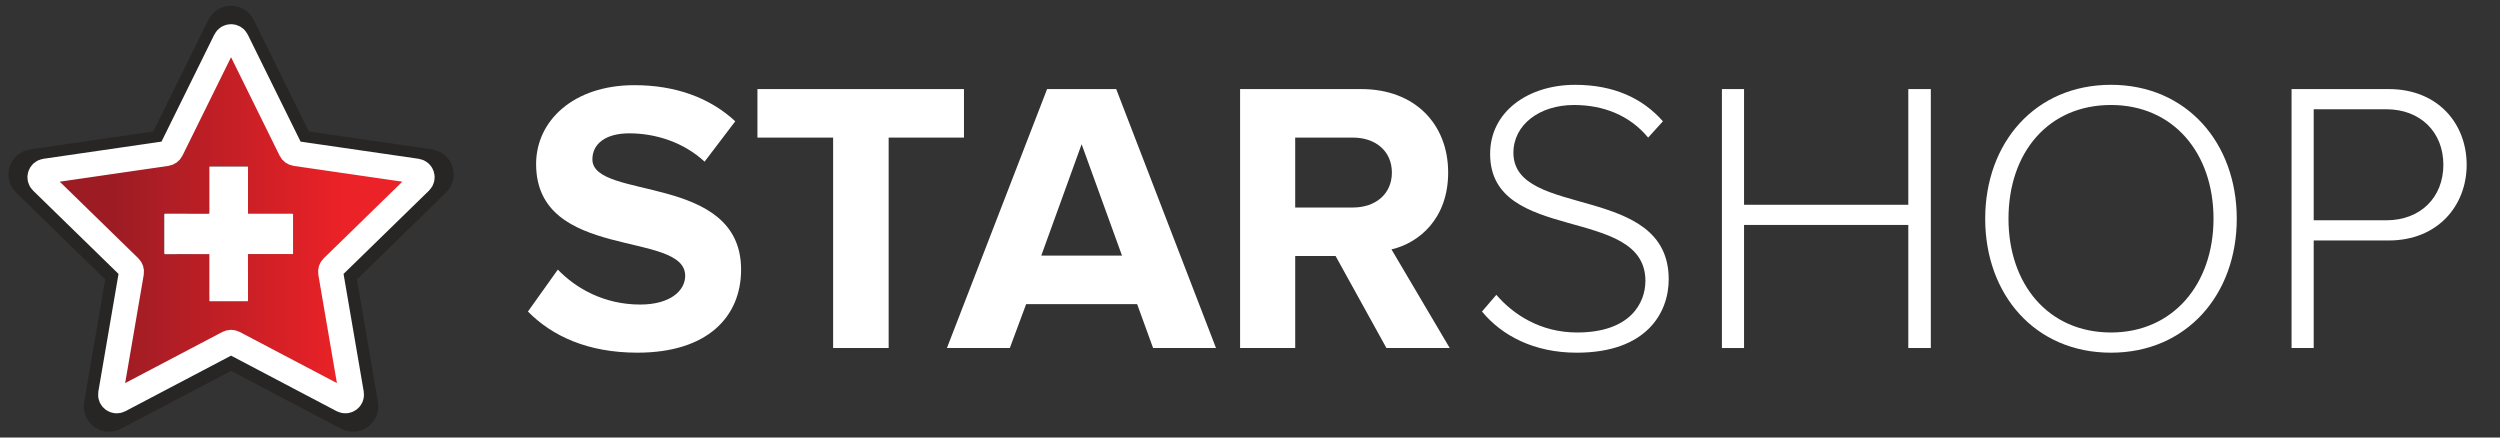 <svg xml:space="preserve" data-sanitized-enable-background="new 0 0 200 35" viewBox="0 0 200 35" height="35px" width="200px" y="0px" x="0px" xmlns:xlink="http://www.w3.org/1999/xlink" xmlns="http://www.w3.org/2000/svg" id="Layer_1" version="1.1">
<rect x="0" y="0" width="200" height="35" fill="#333333" stroke="none"/>
<g>
	<path d="M42.235,24.922l2.393-3.354c1.458,1.521,3.728,2.796,6.584,2.796c2.423,0,3.603-1.119,3.603-2.3
		c0-3.665-11.927-1.148-11.927-8.945c0-3.447,2.982-6.305,7.857-6.305c3.292,0,6.026,0.994,8.076,2.888l-2.454,3.231
		c-1.677-1.553-3.913-2.266-6.025-2.266c-1.895,0-2.951,0.837-2.951,2.081c0,3.292,11.896,1.086,11.896,8.82
		c0,3.788-2.702,6.646-8.293,6.646C47.019,28.215,44.161,26.88,42.235,24.922z" fill="#FFFFFF"></path>
	<path d="M66.65,27.842V11.008h-6.055V7.126h16.522v3.881h-6.025v16.834H66.65z" fill="#FFFFFF"></path>
	<path d="M92.247,27.842l-1.274-3.509h-8.883l-1.304,3.509h-5.032l8.014-20.715h5.529l7.983,20.715H92.247z
		 M86.53,11.537l-3.229,8.913h6.46L86.53,11.537z" fill="#FFFFFF"></path>
	<path d="M110.914,27.842l-4.067-7.361h-3.231v7.361h-4.409V7.126h9.69c4.317,0,6.956,2.826,6.956,6.677
		c0,3.665-2.298,5.623-4.534,6.15l4.659,7.889H110.914z M111.351,13.803c0-1.738-1.336-2.795-3.106-2.795h-4.629V16.6h4.629
		C110.015,16.6,111.351,15.542,111.351,13.803z" fill="#FFFFFF"></path>
	<path d="M118.56,24.922l1.146-1.336c1.337,1.556,3.512,3.013,6.462,3.013c4.255,0,5.465-2.359,5.465-4.129
		c0-6.087-12.423-2.92-12.423-10.156c0-3.386,3.044-5.528,6.803-5.528c3.106,0,5.403,1.086,7.021,2.917l-1.182,1.305
		c-1.491-1.8-3.604-2.608-5.934-2.608c-2.763,0-4.845,1.584-4.845,3.821c0,5.31,12.424,2.391,12.424,10.125
		c0,2.67-1.769,5.87-7.361,5.87C122.72,28.215,120.142,26.848,118.56,24.922z" fill="#FFFFFF"></path>
	<path d="M152.664,27.842v-9.847h-13.14v9.847h-1.771V7.126h1.771v9.256h13.14V7.126h1.801v20.715H152.664z" fill="#FFFFFF"></path>
	<path d="M158.816,17.5c0-6.057,3.976-10.715,10.063-10.715c6.057,0,10.062,4.658,10.062,10.715
		c0,6.056-4.005,10.715-10.062,10.715C162.792,28.215,158.816,23.556,158.816,17.5z M177.081,17.5c0-5.28-3.233-9.101-8.201-9.101
		c-5.032,0-8.201,3.821-8.201,9.101c0,5.218,3.169,9.099,8.201,9.099C173.848,26.599,177.081,22.718,177.081,17.5z" fill="#FFFFFF"></path>
	<path d="M183.325,27.842V7.126h7.766c3.974,0,6.242,2.794,6.242,6.056c0,3.261-2.3,6.057-6.242,6.057h-5.995v8.603
		H183.325z M195.469,13.182c0-2.608-1.831-4.441-4.563-4.441h-5.81v8.882h5.81C193.638,17.623,195.469,15.792,195.469,13.182z" fill="#FFFFFF"></path>
</g>
<g>
	<g>
		<path d="M18.953,2.251l4.636,9.393
			c0.076,0.154,0.223,0.262,0.395,0.286l10.365,1.506c0.429,0.063,0.601,0.59,0.29,0.893l-7.5,7.31
			c-0.124,0.121-0.18,0.294-0.15,0.464l1.77,10.323c0.074,0.428-0.375,0.754-0.759,0.553l-9.271-4.875
			c-0.153-0.08-0.335-0.08-0.488,0l-9.271,4.875c-0.384,0.201-0.833-0.125-0.759-0.553l1.77-10.323
			c0.029-0.17-0.027-0.343-0.15-0.464l-7.5-7.31c-0.311-0.303-0.14-0.83,0.29-0.893l10.365-1.506
			c0.171-0.024,0.318-0.132,0.394-0.286l4.636-9.393C18.207,1.863,18.76,1.863,18.953,2.251z" stroke-miterlimit="10" stroke-width="3" stroke="#282525" fill="#FFFFFF"></path>
	</g>
	<g>
		<g>
			<linearGradient y2="17.5" x2="33.773" y1="17.5" x1="3.193" gradientUnits="userSpaceOnUse" id="SVGID_1_">
				<stop style="stop-color:#9D1C24" offset="0.194"></stop>
				<stop style="stop-color:#EB2227" offset="0.79"></stop>
			</linearGradient>
			<path d="M18.923,3.208l4.345,8.804
				c0.072,0.145,0.21,0.245,0.37,0.269l9.714,1.412c0.403,0.059,0.563,0.554,0.272,0.837l-7.029,6.853
				c-0.116,0.113-0.169,0.274-0.142,0.434l1.66,9.676c0.068,0.401-0.352,0.706-0.712,0.518l-8.689-4.569
				c-0.144-0.075-0.314-0.075-0.458,0l-8.689,4.569c-0.36,0.188-0.78-0.116-0.712-0.518l1.66-9.676
				c0.027-0.159-0.026-0.32-0.142-0.434l-7.029-6.853c-0.291-0.283-0.13-0.778,0.272-0.837l9.714-1.412
				c0.161-0.023,0.298-0.124,0.37-0.269l4.345-8.804C18.223,2.843,18.744,2.843,18.923,3.208z" stroke-miterlimit="10" stroke-width="2" stroke="#FFFFFF" fill="url(#SVGID_1_)"></path>
		</g>
		<g>
			<path d="M16.744,17.088c-0.059,0-0.111,0-0.162,0c-1.122,0-2.242,0-3.363-0.002
				c-0.067,0-0.082,0.021-0.082,0.089c0.002,1.021,0.002,2.044,0,3.067c0,0.068,0.015,0.089,0.082,0.089
				c1.163-0.004,2.324-0.004,3.486-0.005c0.013,0,0.024,0.005,0.039,0.007c0,0.054,0,0.104,0,0.152c0,1.179,0,2.356-0.001,3.535
				c0,0.063,0.015,0.085,0.08,0.084c0.98-0.001,1.962-0.001,2.944,0c0.061,0.001,0.076-0.017,0.076-0.081
				c-0.002-1.215-0.003-2.432-0.005-3.648c0-0.015,0.005-0.03,0.008-0.051c1.201,0,2.398,0,3.598,0
				c0.001-0.029,0.004-0.049,0.004-0.07c0-1.031-0.001-2.061,0.001-3.089c0-0.067-0.022-0.079-0.08-0.079
				c-1.127,0.001-2.254,0.001-3.382,0.001c-0.048,0-0.095,0-0.146,0c0-0.064,0-0.124,0-0.183c0-1.166,0-2.332,0-3.499
				c0-0.093,0-0.093-0.089-0.093c-0.972,0-1.944,0-2.916,0c-0.092,0-0.092,0-0.092,0.097c0,1.161,0,2.322,0,3.483
				C16.744,16.957,16.744,17.019,16.744,17.088z" clip-rule="evenodd" fill-rule="evenodd"></path>
			<path d="M16.744,17.088c0-0.07,0-0.131,0-0.193c0-1.161,0-2.323,0-3.483
				c0-0.097,0-0.097,0.092-0.097c0.972,0,1.944,0,2.916,0c0.089,0,0.089,0,0.089,0.093c0,1.167,0,2.333,0,3.499
				c0,0.059,0,0.118,0,0.183c0.051,0,0.098,0,0.146,0c1.127,0,2.254,0,3.382-0.001c0.058,0,0.08,0.011,0.08,0.079
				c-0.002,1.029-0.001,2.058-0.001,3.089c0,0.021-0.002,0.041-0.004,0.07c-1.2,0-2.396,0-3.598,0
				c-0.003,0.021-0.008,0.036-0.008,0.051c0.001,1.217,0.002,2.434,0.005,3.648c0,0.064-0.015,0.082-0.076,0.081
				c-0.982-0.001-1.964-0.001-2.944,0c-0.065,0.001-0.08-0.021-0.08-0.084c0.001-1.179,0.001-2.356,0.001-3.535
				c0-0.049,0-0.099,0-0.152c-0.015-0.002-0.026-0.007-0.039-0.007c-1.162,0.001-2.324,0.001-3.486,0.005
				c-0.067,0-0.082-0.021-0.082-0.089c0.002-1.023,0.002-2.046,0-3.067c0-0.068,0.015-0.089,0.082-0.089
				c1.121,0.002,2.242,0.002,3.363,0.002C16.633,17.088,16.685,17.088,16.744,17.088z" fill="#FFFFFF" clip-rule="evenodd" fill-rule="evenodd"></path>
		</g>
	</g>
</g>
<g>
</g>
<g>
</g>
<g>
</g>
<g>
</g>
<g>
</g>
<g>
</g>
</svg>
